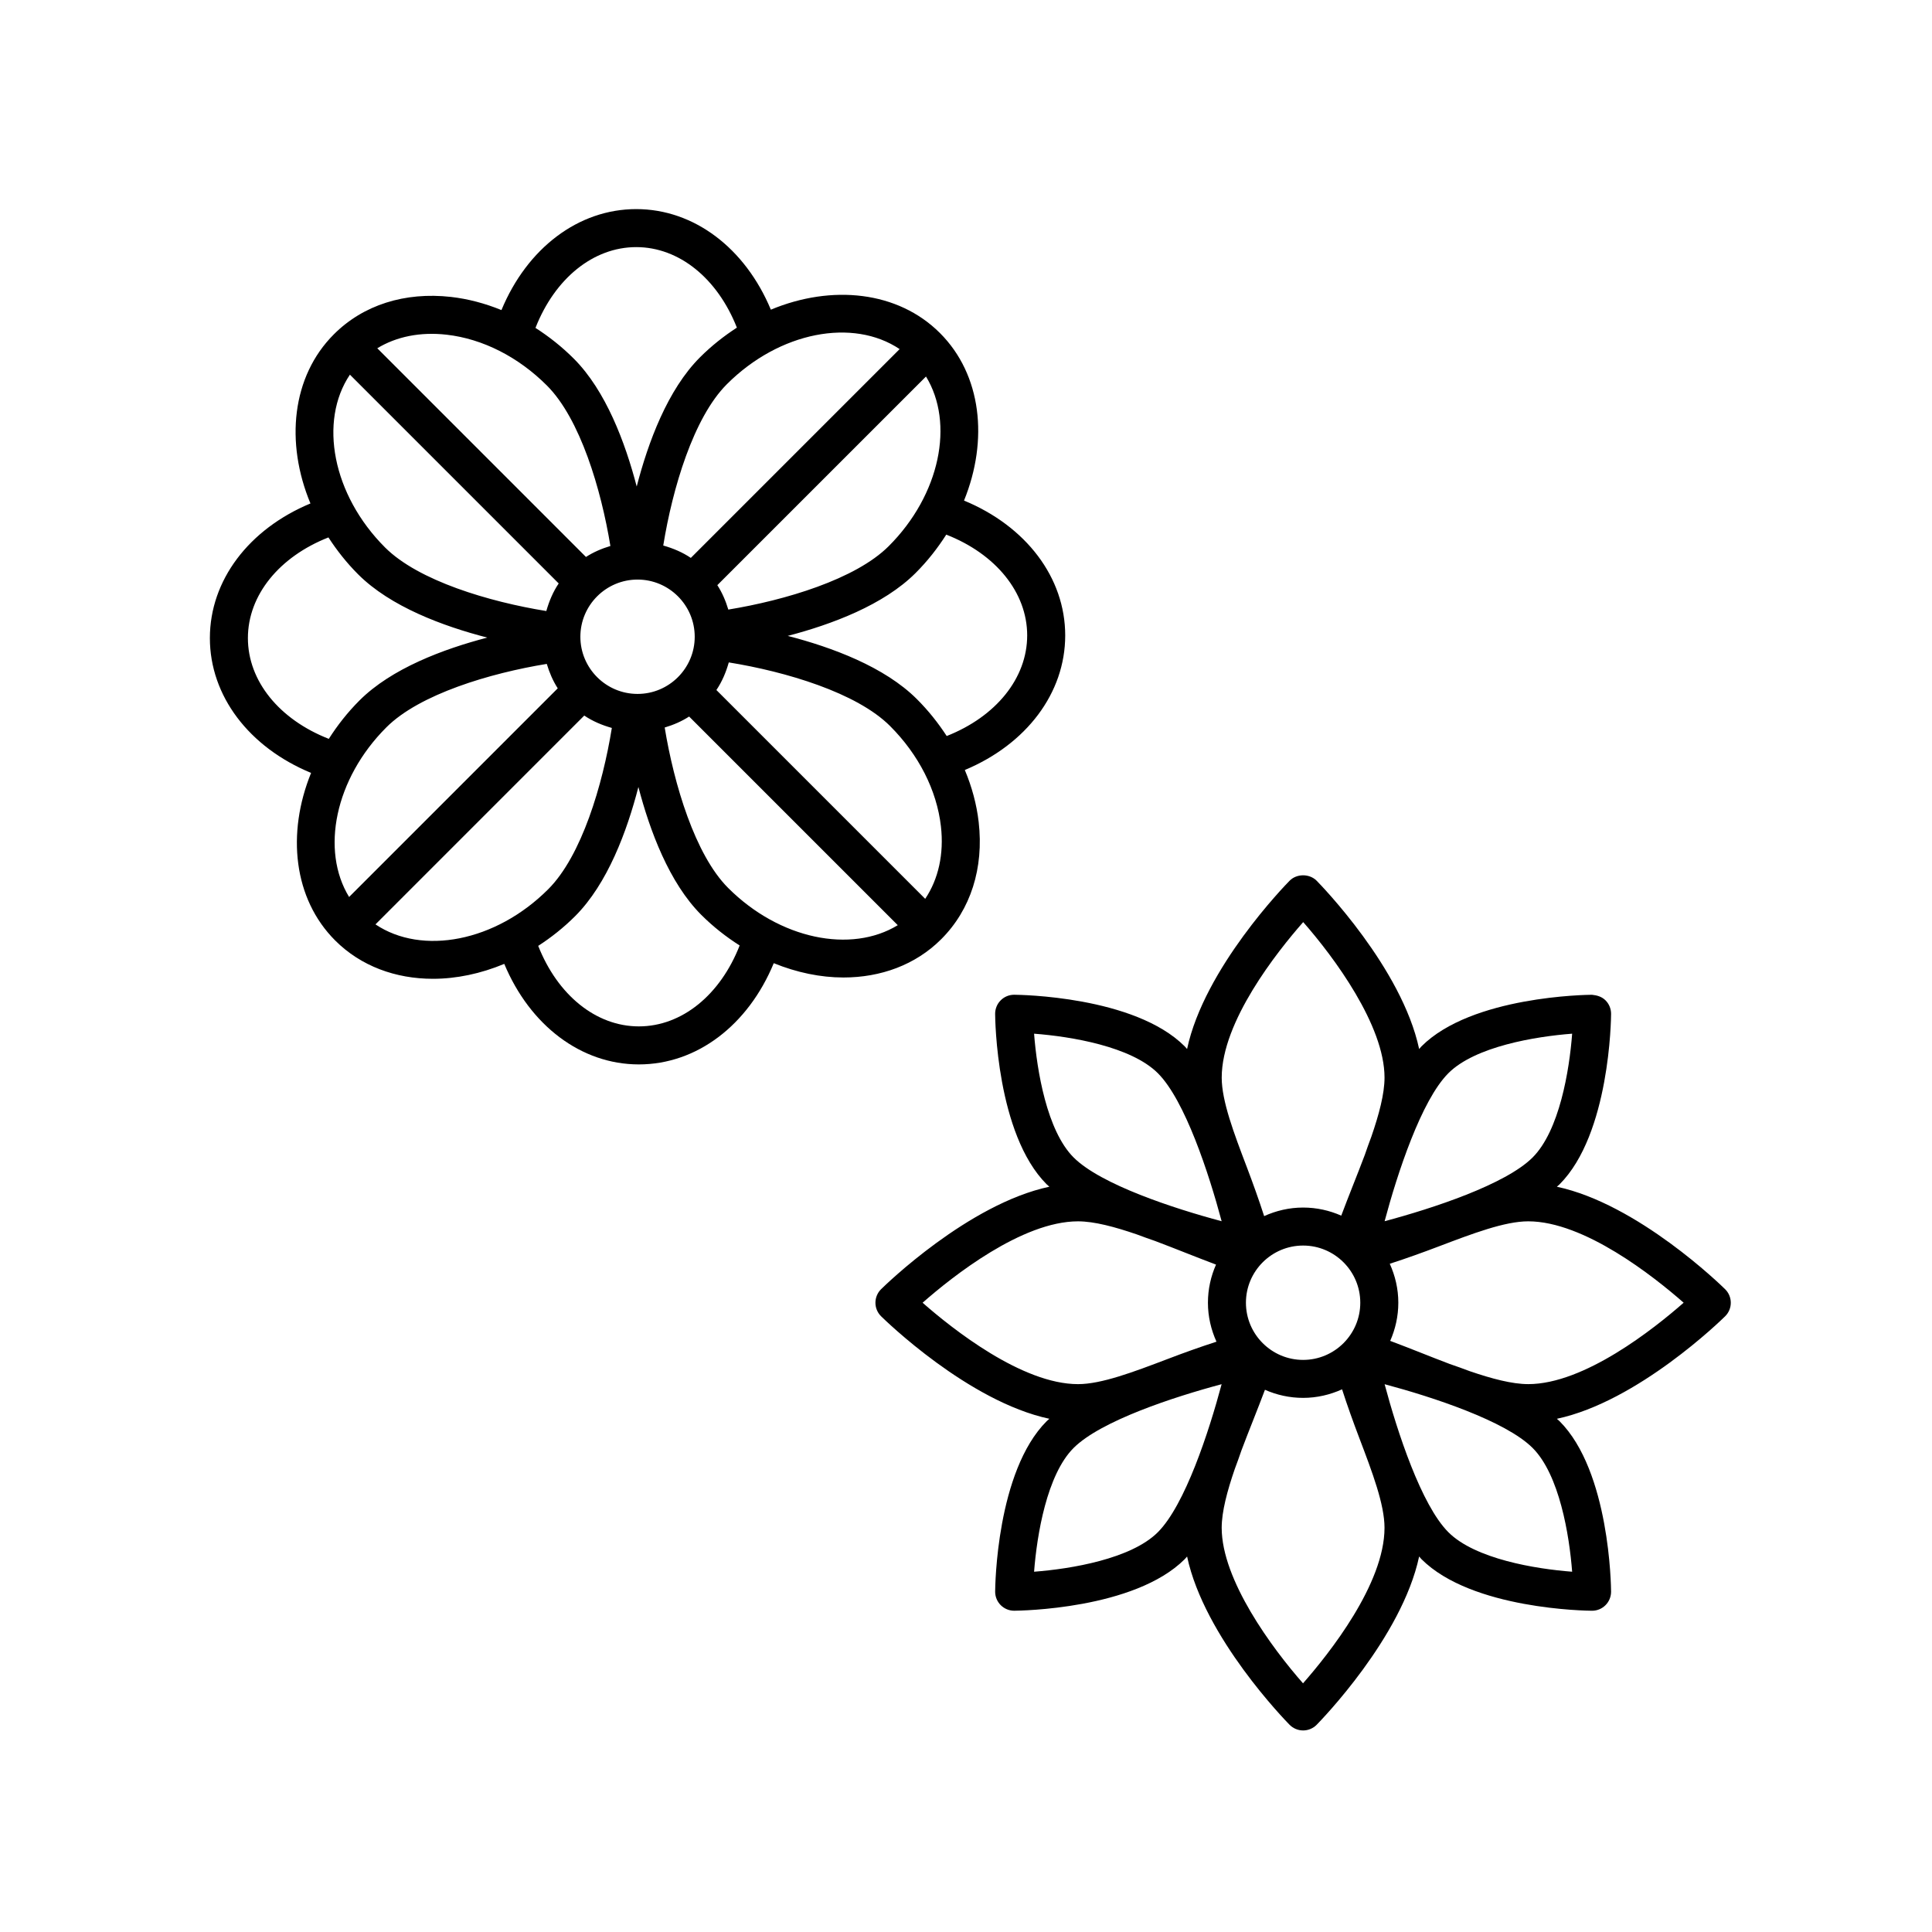 <?xml version="1.0" encoding="UTF-8"?>
<!-- Uploaded to: ICON Repo, www.svgrepo.com, Generator: ICON Repo Mixer Tools -->
<svg fill="#000000" width="800px" height="800px" version="1.1" viewBox="144 144 512 512" xmlns="http://www.w3.org/2000/svg">
 <g>
  <path d="m412.79 407.62h-0.031c-1.336 0-2.621 0.527-3.562 1.477-0.953 0.945-1.48 2.242-1.477 3.594 0.004 1.293 0.336 31.848 13.668 45.176 0.211 0.211 0.484 0.414 0.707 0.625-21.473 4.574-43.562 26.137-44.602 27.164-0.957 0.945-1.496 2.231-1.496 3.582 0 1.352 0.539 2.637 1.496 3.582 1.039 1.023 23.125 22.59 44.598 27.172-0.223 0.207-0.488 0.406-0.699 0.621-13.332 13.332-13.66 43.883-13.668 45.176-0.004 1.352 0.523 2.641 1.477 3.594 0.945 0.945 2.227 1.477 3.562 1.477h0.031c1.293-0.012 31.852-0.336 45.176-13.668 0.211-0.211 0.406-0.48 0.621-0.699 4.574 21.473 26.145 43.559 27.164 44.598 0.945 0.953 2.238 1.496 3.582 1.496s2.637-0.539 3.582-1.496c1.023-1.039 22.59-23.125 27.164-44.602 0.211 0.227 0.406 0.492 0.621 0.707 13.332 13.332 43.883 13.66 45.176 13.668h0.031c1.336 0 2.621-0.527 3.562-1.477 0.953-0.945 1.48-2.242 1.477-3.594-0.004-1.293-0.332-31.848-13.664-45.176-0.211-0.211-0.48-0.414-0.699-0.621 21.473-4.578 43.555-26.145 44.594-27.172 0.957-0.945 1.496-2.231 1.496-3.582 0-1.352-0.539-2.637-1.496-3.582-1.039-1.023-23.125-22.59-44.598-27.164 0.227-0.211 0.492-0.414 0.707-0.625 13.332-13.332 13.66-43.883 13.664-45.176 0.004-1.352-0.523-2.641-1.477-3.594s-2.195-1.336-3.594-1.477c-1.293 0.012-31.848 0.336-45.176 13.668-0.211 0.211-0.414 0.48-0.621 0.707-4.574-21.477-26.145-43.559-27.164-44.598-1.891-1.91-5.273-1.918-7.164 0-1.023 1.039-22.59 23.121-27.172 44.594-0.207-0.223-0.406-0.488-0.621-0.699-13.324-13.336-43.883-13.664-45.176-13.676zm5.254 10.32c9.73 0.734 25.688 3.367 32.805 10.473 7.184 7.188 13.523 26.582 16.898 39.223-12.641-3.371-32.043-9.715-39.227-16.898-7.094-7.09-9.73-23.07-10.477-32.797zm86.445 71.293c0 8.352-6.797 15.156-15.148 15.156-8.359 0-15.156-6.801-15.156-15.156 0-8.352 6.797-15.148 15.156-15.148 8.352 0 15.148 6.797 15.148 15.148zm-74.805-21.566c4.297 0 9.758 1.461 15.617 3.477 1.617 0.605 3.223 1.188 4.82 1.734 2.731 1.023 5.496 2.117 8.246 3.199 2.656 1.047 5.285 2.07 7.891 3.055-1.367 3.098-2.144 6.508-2.144 10.105 0 3.688 0.836 7.164 2.266 10.324-4.344 1.402-8.691 2.961-12.938 4.586-9.02 3.43-17.531 6.664-23.754 6.664-14.848 0-33.273-14.621-41.191-21.574 7.914-6.953 26.332-21.57 41.188-21.57zm-11.641 92.855c0.746-9.734 3.379-25.711 10.473-32.797 7.184-7.184 26.586-13.527 39.227-16.898-3.375 12.641-9.715 32.031-16.898 39.223-7.09 7.094-23.066 9.73-32.801 10.473zm71.273 29.578c-8.219-9.34-21.555-27.398-21.555-41.211 0-4.293 1.457-9.738 3.465-15.582 0.621-1.656 1.219-3.305 1.773-4.941 1.012-2.695 2.09-5.43 3.164-8.152 1.055-2.66 2.074-5.297 3.062-7.906 3.098 1.367 6.508 2.144 10.113 2.144 3.688 0 7.164-0.836 10.324-2.266 1.402 4.348 2.969 8.699 4.586 12.953 3.426 9.012 6.664 17.527 6.664 23.746-0.004 14.871-14.652 33.312-21.598 41.215zm71.316-29.578c-9.734-0.742-25.711-3.379-32.797-10.469-7.184-7.188-13.523-26.582-16.898-39.223 12.641 3.371 32.039 9.715 39.227 16.898 7.086 7.09 9.723 23.062 10.469 32.793zm-11.641-49.715c-4.266 0-9.672-1.438-15.48-3.426-1.785-0.672-3.566-1.316-5.324-1.914-2.602-0.984-5.234-2.019-7.844-3.055-2.664-1.055-5.309-2.082-7.926-3.066 1.367-3.102 2.152-6.516 2.152-10.113 0-3.688-0.836-7.164-2.266-10.324 4.348-1.402 8.699-2.969 12.953-4.586 9.012-3.426 17.523-6.66 23.738-6.66 14.848 0 33.273 14.621 41.191 21.566-7.922 6.957-26.348 21.578-41.195 21.578zm11.645-92.867c-0.734 9.723-3.367 25.688-10.473 32.797-7.188 7.184-26.586 13.527-39.227 16.898 3.375-12.641 9.715-32.031 16.898-39.223 7.086-7.094 23.066-9.727 32.801-10.473zm-71.277-29.574c8.219 9.34 21.555 27.398 21.555 41.211 0 4.293-1.457 9.75-3.473 15.598-0.613 1.637-1.203 3.266-1.754 4.883-1.02 2.711-2.102 5.465-3.184 8.195-1.055 2.66-2.074 5.297-3.059 7.906-3.098-1.367-6.508-2.144-10.105-2.144-3.688 0-7.164 0.836-10.328 2.266-1.406-4.352-2.969-8.707-4.586-12.965-3.426-9.008-6.66-17.516-6.66-23.734 0-14.867 14.648-33.312 21.594-41.215z"/>
  <path d="m226.44 348.83c-6.519 16.027-4.672 33.348 6.379 44.402 6.832 6.832 16.07 10.16 25.914 10.16 6.211 0 12.66-1.352 18.902-3.953 6.816 16.328 20.379 26.641 35.668 26.641 15.355 0 28.957-10.387 35.75-26.828 6.109 2.484 12.402 3.793 18.477 3.793 9.844 0 19.086-3.324 25.914-10.16 7.789-7.789 11.316-18.812 9.914-31.035-0.535-4.684-1.797-9.32-3.672-13.793 16.309-6.82 26.605-20.375 26.605-35.656 0-15.355-10.383-28.953-26.816-35.746 6.519-16.027 4.672-33.348-6.379-44.395-11.145-11.141-28.672-12.918-44.812-6.195-6.816-16.332-20.379-26.652-35.676-26.652-15.336 0-28.922 10.363-35.719 26.762-4.348-1.777-8.844-2.969-13.383-3.488-12.238-1.371-23.25 2.125-31.039 9.922-11.145 11.145-12.918 28.672-6.195 44.812-16.34 6.812-26.652 20.379-26.652 35.676 0.004 15.344 10.387 28.945 26.82 35.734zm86.52-51.238c8.352 0 15.148 6.801 15.148 15.156 0 8.352-6.797 15.148-15.148 15.148-8.359 0-15.156-6.797-15.156-15.148 0-8.355 6.797-15.156 15.156-15.156zm76.438-53.812c7.562 12.363 3.769 31.309-9.871 44.949-8.801 8.797-27.508 14.359-42.516 16.816-0.691-2.301-1.629-4.5-2.91-6.473zm-97.59 82.633-55.293 55.297c-7.566-12.367-3.773-31.312 9.871-44.953 8.801-8.801 27.523-14.367 42.516-16.816 0.691 2.305 1.629 4.496 2.906 6.473zm-48.305 62.559 55.332-55.34c2.203 1.492 4.691 2.543 7.309 3.281-2.445 15.113-8 33.887-16.859 42.742-13.953 13.957-33.445 17.594-45.781 9.316zm69.801 27.031c-11.371 0-21.531-8.309-26.672-21.336 3.43-2.223 6.727-4.82 9.785-7.875 8.578-8.578 13.738-22.484 16.766-34.23 3.031 11.613 8.176 25.398 16.66 33.883 3.168 3.168 6.606 5.844 10.172 8.117-5.113 13.086-15.301 21.441-26.711 21.441zm23.664-36.688c-8.797-8.797-14.367-27.547-16.816-42.516 2.309-0.691 4.5-1.629 6.473-2.91l55.293 55.293c-12.363 7.555-31.305 3.766-44.949-9.867zm52.219 2.883-55.336-55.336c1.492-2.203 2.543-4.691 3.285-7.316 15.062 2.434 33.887 8.004 42.742 16.859 7.602 7.602 12.383 17.043 13.477 26.582 0.836 7.336-0.664 13.98-4.168 19.211zm27.027-69.805c0 11.367-8.305 21.527-21.328 26.66-2.254-3.457-4.867-6.75-7.894-9.773-8.574-8.578-22.516-13.738-34.234-16.762 11.637-3.039 25.398-8.176 33.887-16.668 3.168-3.168 5.848-6.602 8.125-10.172 13.098 5.129 21.445 15.309 21.445 26.715zm-33.801-75.879-55.336 55.336c-2.203-1.492-4.691-2.539-7.309-3.281 2.438-15.086 8-33.891 16.852-42.742 13.957-13.961 33.457-17.594 45.793-9.312zm-69.805-27.027c11.375 0 21.539 8.312 26.672 21.34-3.426 2.223-6.731 4.82-9.785 7.875-8.574 8.574-13.734 22.5-16.762 34.23-3.039-11.637-8.176-25.391-16.668-33.883-3.141-3.141-6.559-5.844-10.16-8.152 5.125-13.074 15.301-21.41 26.703-21.41zm-50.246 23.211c9.543 1.09 18.984 5.875 26.582 13.477 8.801 8.801 14.363 27.504 16.816 42.516-2.301 0.691-4.5 1.629-6.473 2.91l-55.305-55.309c5.098-3.106 11.441-4.383 18.379-3.594zm-25.633 10.59 55.332 55.332c-1.492 2.203-2.539 4.691-3.281 7.309-15.09-2.438-33.887-8-42.742-16.852-13.961-13.961-17.586-33.457-9.309-45.789zm-5.691 43.133c2.223 3.426 4.816 6.731 7.871 9.785 8.574 8.574 22.488 13.734 34.223 16.762-11.621 3.031-25.387 8.176-33.875 16.668-3.168 3.168-5.848 6.602-8.121 10.168-13.09-5.117-21.441-15.305-21.441-26.707 0.004-11.379 8.316-21.547 21.344-26.676z"/>
 </g>
</svg>